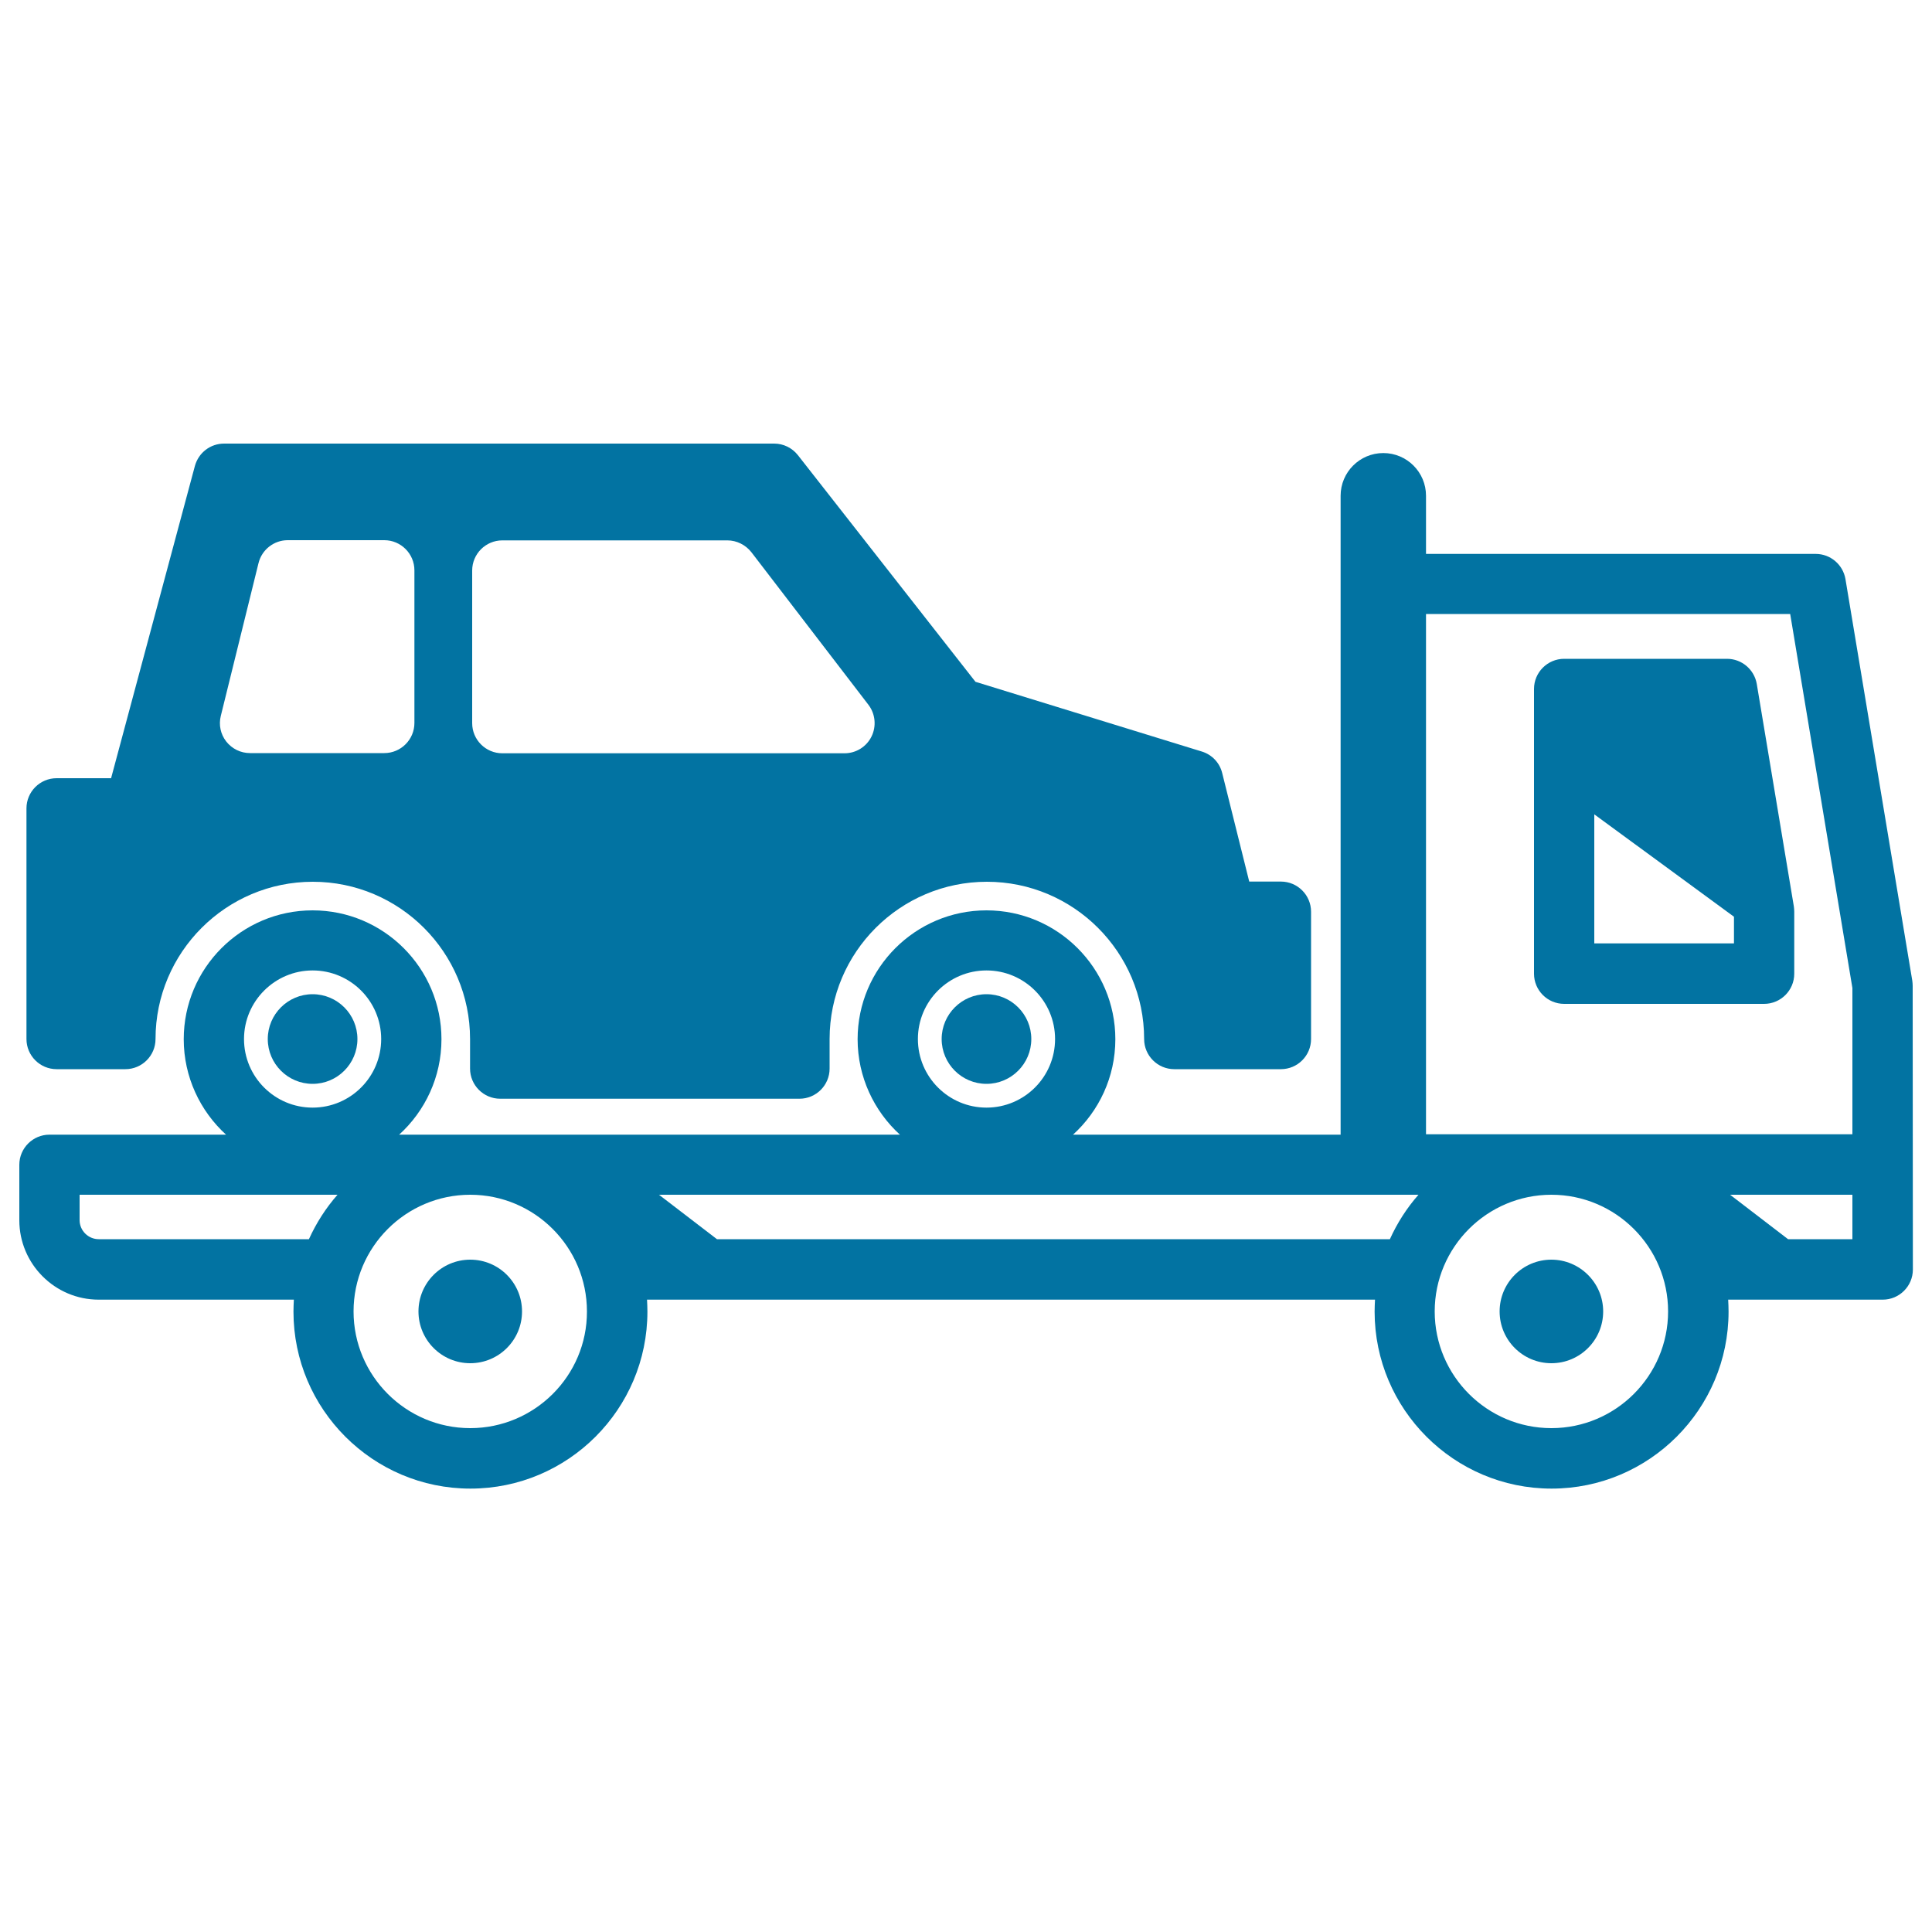 <svg xmlns="http://www.w3.org/2000/svg" viewBox="0 0 1000 1000" style="fill:#0273a2">
<title>Truck Carrying Car SVG icon</title>
<g><path d="M510.6,561c12.8,0,23.2-10.4,23.2-23.2s-10.4-23.2-23.2-23.2c-12.8,0-23.2,10.4-23.2,23.2S497.8,561,510.6,561z"/><path d="M161.8,561c12.8,0,23.2-10.4,23.2-23.2s-10.4-23.2-23.2-23.2c-12.8,0-23.2,10.4-23.2,23.2S149,561,161.8,561z"/><path d="M29.3,553.4h35.6c8.6,0,15.6-7,15.6-15.6c0-44.9,36.5-81.4,81.4-81.4c44.9,0,81.4,36.5,81.4,81.4v15.3c0,8.6,7,15.6,15.6,15.6h154.9c8.6,0,15.6-7,15.6-15.6v-15.3c0-44.9,36.5-81.4,81.4-81.4c44.9,0,81.4,36.5,81.4,81.4c0,8.6,7,15.6,15.6,15.6h55.2c8.6,0,15.6-7,15.6-15.6v-65.9c0-8.6-7-15.6-15.6-15.6h-16.4l-14-56.2c-1.3-5.3-5.3-9.5-10.5-11.1l-117.2-36.1L413,235.6c-3-3.8-7.5-6-12.3-6H116c-7.1,0-13.2,4.7-15.1,11.5L57.5,402.8H29.3c-8.6,0-15.6,7-15.6,15.6v119.4C13.7,546.4,20.7,553.4,29.3,553.4z M244.4,295.3c0-8.6,7-15.6,15.6-15.6h116.5c4.8,0,9.4,2.3,12.4,6.1l60.6,79c3.6,4.7,4.2,11.1,1.6,16.4c-2.6,5.3-8,8.7-14,8.7H260c-8.6,0-15.6-7-15.6-15.6L244.4,295.3L244.4,295.3z M114.3,370.5l19.5-79c1.7-7,8-11.9,15.1-11.9h50c8.6,0,15.6,7,15.6,15.6v79c0,8.6-7,15.6-15.6,15.6h-69.5c-4.8,0-9.3-2.2-12.3-6C114.2,380.1,113.1,375.2,114.3,370.5z"/><path d="M990,510.2c0-0.9-0.1-1.7-0.2-2.6l-34.6-207.9c-1.3-7.5-7.8-13-15.4-13H738.1v-30.1c0-12.2-9.9-22.1-22.1-22.1s-22.1,9.9-22.1,22.1v330.7H555.4c13.4-12.2,21.9-29.8,21.9-49.4c0-36.8-29.9-66.7-66.7-66.7c-36.8,0-66.7,29.9-66.7,66.7c0,19.5,8.5,37.2,21.9,49.4H206.6c13.4-12.2,21.9-29.8,21.9-49.4c0-36.8-29.9-66.7-66.7-66.7c-36.8,0-66.7,29.9-66.7,66.7c0,19.5,8.5,37.2,21.9,49.4H25.6c-8.6,0-15.6,7-15.6,15.6v28.7c0,22.6,18.4,41.1,41.1,41.1h101c-0.1,2.1-0.2,4.1-0.2,6.2c0,50.5,41.1,91.6,91.6,91.6c50.5,0,91.6-41.1,91.6-91.6c0-2.1-0.1-4.2-0.2-6.2h376.8c-0.1,2.1-0.2,4.1-0.2,6.2c0,50.5,41.1,91.6,91.6,91.6c50.5,0,91.6-41.1,91.6-91.6c0-2.1-0.1-4.2-0.2-6.2h80c8.6,0,15.6-7,15.6-15.6L990,510.2L990,510.2z M510.6,502.3c19.6,0,35.5,15.9,35.5,35.5c0,19.6-15.9,35.5-35.5,35.5c-19.6,0-35.5-15.9-35.5-35.5C475.1,518.2,491,502.3,510.6,502.3z M161.8,502.3c19.6,0,35.5,15.9,35.5,35.5c0,19.6-15.9,35.5-35.5,35.5c-19.6,0-35.5-15.9-35.5-35.5C126.3,518.2,142.3,502.3,161.8,502.3z M926.6,317.8l32.2,193.6v75.7H738.1V317.8H926.6z M51.1,641.4c-5.4,0-9.9-4.4-9.9-9.9v-13.1h133.5c-6,6.8-11,14.6-14.8,23H51.1z M243.4,739.2L243.4,739.2c-33.3,0-60.4-27.1-60.4-60.4c0-33.3,27.1-60.4,60.4-60.4c33.3,0,60.4,27.1,60.4,60.4C303.9,712.1,276.7,739.2,243.4,739.2z M371.1,641.4l-30-23h393.1c-6,6.8-11,14.6-14.8,23H371.1z M803,739.2L803,739.2c-33.3,0-60.4-27.1-60.4-60.4c0-33.3,27.1-60.4,60.4-60.4s60.4,27.1,60.4,60.4C863.4,712.1,836.3,739.2,803,739.2z M958.8,641.4h-33.3l-30-23h63.3V641.4z"/><path d="M809.6,519.6h103.5c8.6,0,15.6-7,15.6-15.6v-32.2c0-0.9-0.1-1.7-0.2-2.6L909.3,354c-1.3-7.5-7.8-13-15.4-13h-84.3c-8.6,0-15.6,7-15.6,15.6V504C794,512.6,801,519.6,809.6,519.6z M825.2,488.4v-66.9l72.3,53v13.8H825.2z"/><path d="M243.4,652c-14.8,0-26.8,12-26.8,26.8c0,14.8,12,26.8,26.8,26.8s26.8-12,26.8-26.8C270.2,664,258.2,652,243.4,652z"/><path d="M803,652c-14.8,0-26.8,12-26.8,26.8c0,14.8,12,26.8,26.8,26.8c14.8,0,26.8-12,26.8-26.8C829.8,664,817.7,652,803,652z"/></g>
</svg>
